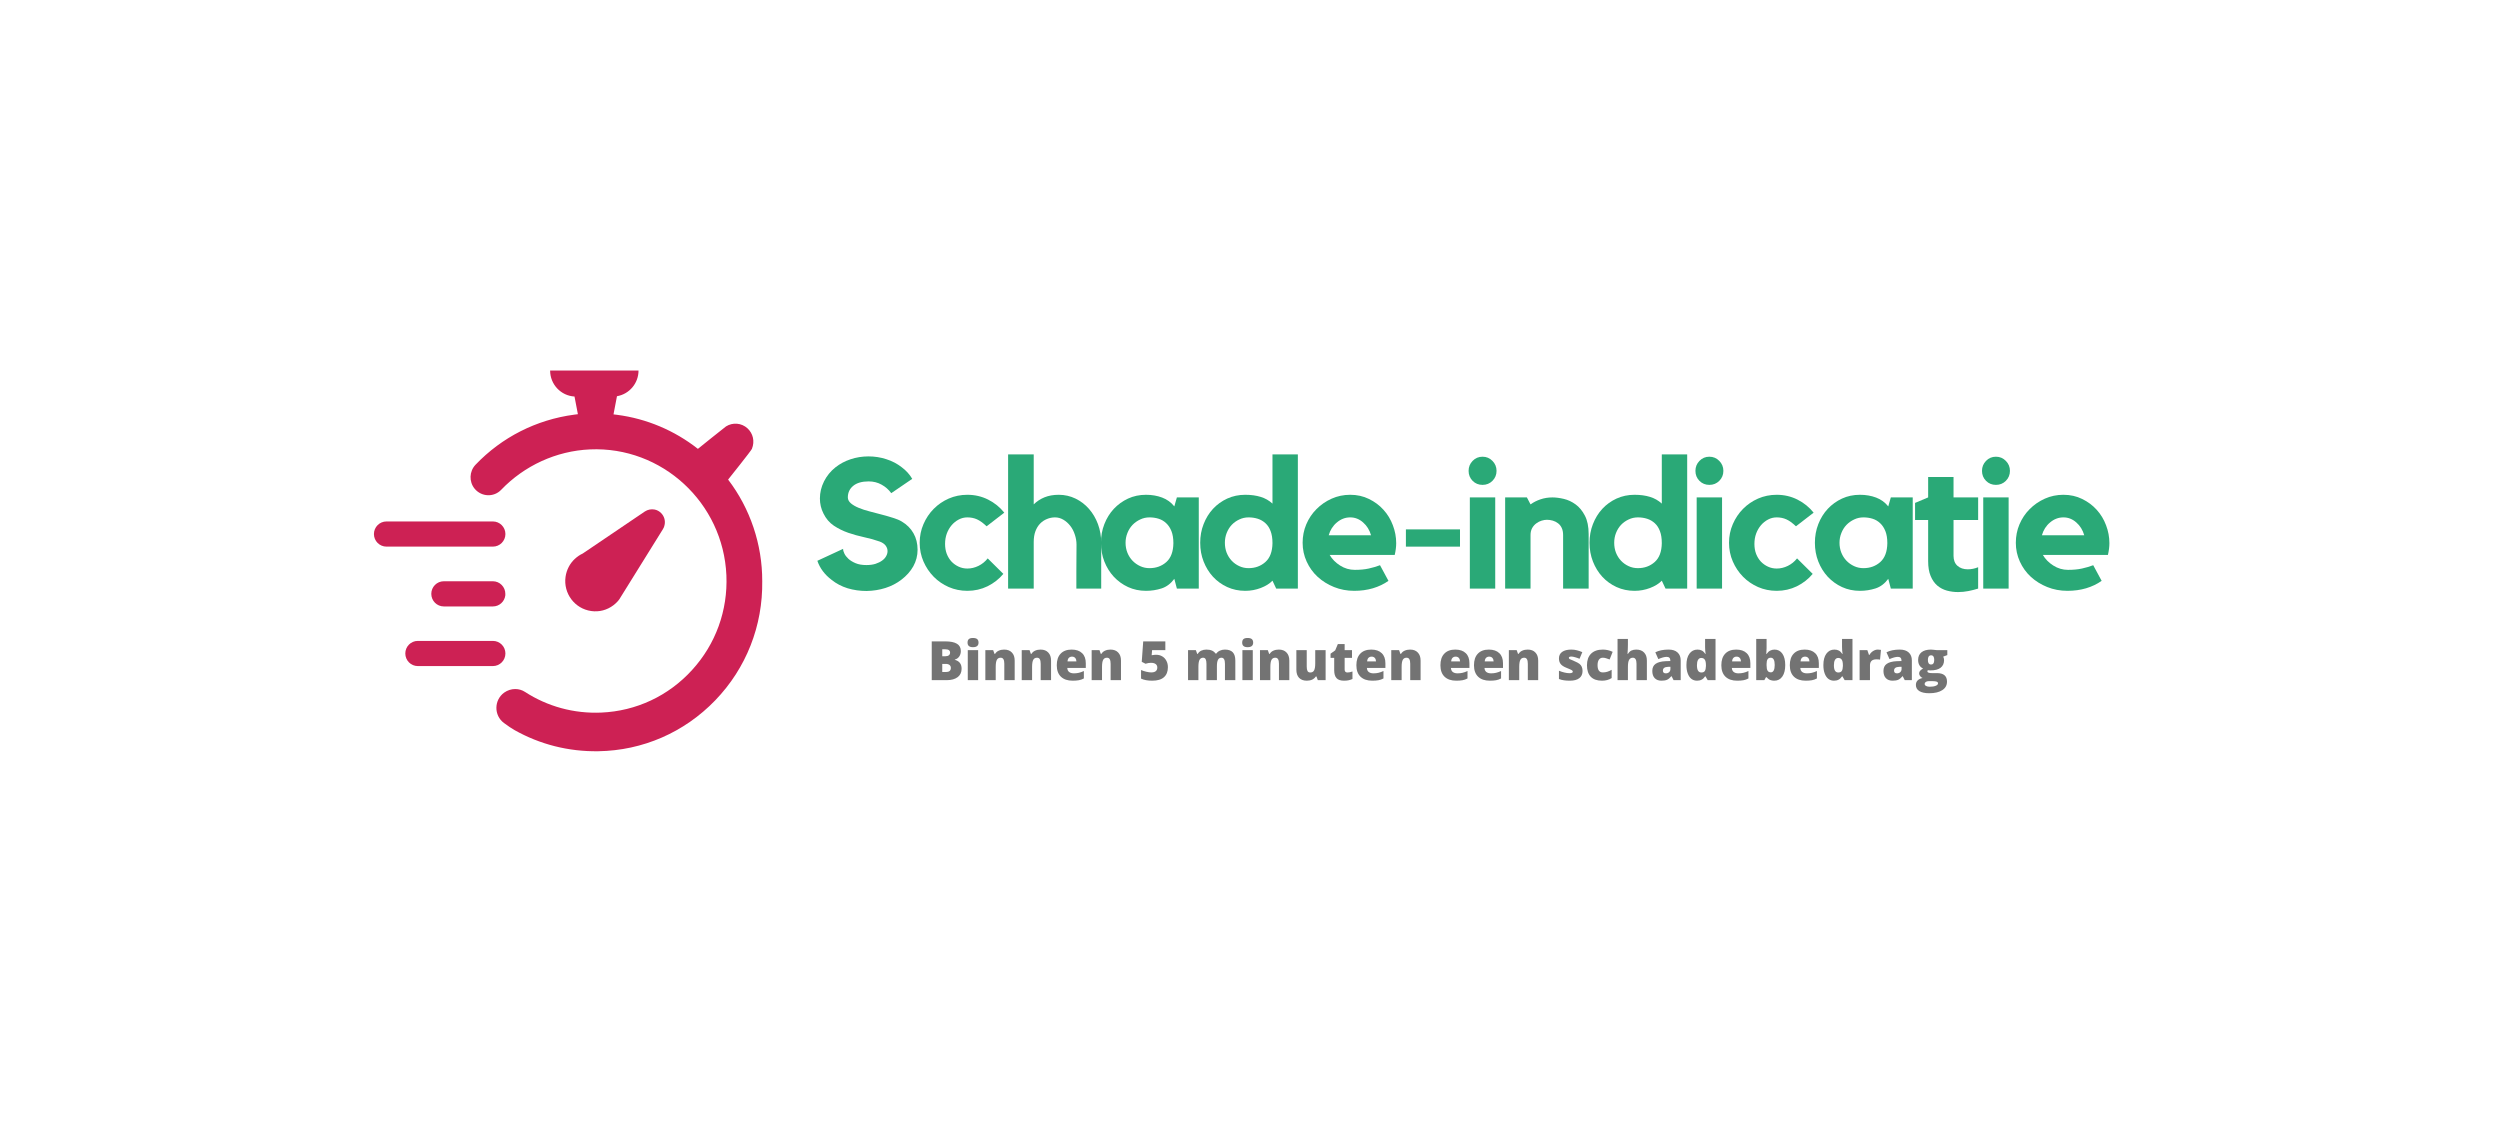 <svg xmlns="http://www.w3.org/2000/svg" xmlns:xlink="http://www.w3.org/1999/xlink" width="673" zoomAndPan="magnify" viewBox="0 0 504.75 227.25" height="303" preserveAspectRatio="xMidYMid meet" version="1.0"><defs><g/><clipPath id="020ed5eeea"><path d="M 75.496 105 L 103 105 L 103 111 L 75.496 111 Z M 75.496 105 " clip-rule="nonzero"/></clipPath><clipPath id="aa16a07117"><path d="M 95 74.789 L 154 74.789 L 154 151.824 L 95 151.824 Z M 95 74.789 " clip-rule="nonzero"/></clipPath></defs><g clip-path="url(#020ed5eeea)"><path fill="#cd2154" d="M 102.043 107.824 C 102.043 106.422 100.91 105.281 99.516 105.281 L 78.023 105.281 C 76.633 105.281 75.496 106.422 75.496 107.824 C 75.496 109.223 76.633 110.363 78.023 110.363 L 99.516 110.363 C 100.91 110.363 102.043 109.223 102.043 107.824 " fill-opacity="1" fill-rule="nonzero"/></g><path fill="#cd2154" d="M 102.043 131.938 C 102.043 130.535 100.91 129.398 99.516 129.398 L 84.355 129.398 C 82.965 129.398 81.832 130.535 81.832 131.938 C 81.832 133.34 82.965 134.48 84.355 134.48 L 99.516 134.48 C 100.91 134.48 102.043 133.34 102.043 131.938 " fill-opacity="1" fill-rule="nonzero"/><path fill="#cd2154" d="M 99.516 117.355 L 89.605 117.355 C 88.211 117.355 87.078 118.496 87.078 119.898 C 87.078 121.301 88.211 122.441 89.605 122.441 L 99.516 122.441 C 100.809 122.441 101.875 121.461 102.023 120.203 L 102.027 119.91 C 102.031 119.23 101.77 118.59 101.297 118.109 C 100.824 117.625 100.188 117.359 99.516 117.355 " fill-opacity="1" fill-rule="nonzero"/><g clip-path="url(#aa16a07117)"><path fill="#cd2154" d="M 147.004 96.828 C 147.004 96.828 151.672 91 151.812 90.625 C 152.43 89.074 152.023 87.508 150.93 86.492 C 149.711 85.363 147.922 85.246 146.582 86.094 C 146.316 86.262 140.906 90.625 140.906 90.625 C 136.184 86.906 130.547 84.531 124.602 83.754 L 123.867 83.66 L 124.566 79.996 C 127.035 79.574 128.918 77.414 128.918 74.809 L 111.07 74.809 C 111.07 77.613 113.246 79.898 115.992 80.059 L 116.676 83.625 L 115.945 83.719 C 108.27 84.738 101.309 88.285 96.012 93.828 C 94.738 95.168 94.66 97.262 95.84 98.684 C 97.215 100.328 99.707 100.441 101.188 98.891 C 105.863 94.016 112.305 91.035 119.121 90.734 C 133.656 90.094 146.027 101.508 146.66 116.16 C 146.961 123.254 144.504 130.051 139.727 135.277 C 134.961 140.516 128.449 143.566 121.395 143.871 C 115.879 144.109 110.535 142.641 105.988 139.691 C 105.391 139.301 104.707 139.117 104.02 139.117 C 103.242 139.117 102.461 139.363 101.797 139.836 C 99.723 141.336 99.688 144.445 101.75 145.973 C 102.555 146.566 103.297 147.082 103.891 147.41 C 108.996 150.285 114.773 151.77 120.797 151.676 C 129.773 151.531 138.16 147.879 144.418 141.387 C 150.668 134.898 154.027 126.344 153.895 117.312 C 153.91 109.93 151.469 102.668 147.004 96.828 " fill-opacity="1" fill-rule="nonzero"/></g><path fill="#cd2154" d="M 123.859 122.191 C 124.164 121.961 124.441 121.703 124.695 121.426 C 124.82 121.293 124.93 121.156 125.031 121.012 L 125.645 120.027 L 133.848 106.832 C 134.02 106.57 134.129 106.281 134.176 105.996 C 134.371 105.141 134.117 104.223 133.469 103.578 C 133.098 103.207 132.645 102.969 132.164 102.875 C 131.5 102.75 130.793 102.875 130.191 103.273 L 117.652 111.758 C 117.066 112.027 116.535 112.395 116.062 112.84 L 116.043 112.852 C 115.07 113.766 114.387 115.02 114.184 116.461 C 113.711 119.801 116.039 122.902 119.363 123.367 C 120.965 123.598 122.562 123.18 123.859 122.191 " fill-opacity="1" fill-rule="nonzero"/><g fill="#2aa977" fill-opacity="1"><g transform="translate(163.57, 118.835)"><g><path d="M 18.484 -13.547 C 19.523 -12.93 20.316 -12.141 20.859 -11.172 C 21.41 -10.211 21.688 -9.098 21.688 -7.828 C 21.688 -6.641 21.398 -5.531 20.828 -4.5 C 20.254 -3.477 19.445 -2.57 18.406 -1.781 C 17.469 -1.062 16.398 -0.508 15.203 -0.125 C 14.004 0.258 12.734 0.461 11.391 0.484 C 10.055 0.484 8.781 0.301 7.562 -0.062 C 6.352 -0.438 5.281 -1 4.344 -1.75 C 2.938 -2.812 1.973 -4.098 1.453 -5.609 L 6.641 -8.016 C 6.641 -7.766 6.727 -7.453 6.906 -7.078 C 7.082 -6.711 7.352 -6.359 7.719 -6.016 C 8.094 -5.672 8.578 -5.375 9.172 -5.125 C 9.766 -4.875 10.492 -4.75 11.359 -4.75 C 12.055 -4.75 12.672 -4.832 13.203 -5 C 13.734 -5.176 14.176 -5.395 14.531 -5.656 C 14.895 -5.914 15.164 -6.211 15.344 -6.547 C 15.531 -6.879 15.625 -7.223 15.625 -7.578 C 15.625 -7.973 15.492 -8.344 15.234 -8.688 C 14.973 -9.031 14.57 -9.301 14.031 -9.5 C 13.039 -9.852 11.992 -10.145 10.891 -10.375 C 9.797 -10.613 8.727 -10.91 7.688 -11.266 C 6.645 -11.629 5.676 -12.109 4.781 -12.703 C 3.895 -13.297 3.191 -14.125 2.672 -15.188 C 2.203 -16.125 1.969 -17.125 1.969 -18.188 C 1.969 -19.375 2.242 -20.523 2.797 -21.641 C 3.359 -22.754 4.125 -23.695 5.094 -24.469 C 6 -25.188 7.02 -25.734 8.156 -26.109 C 9.301 -26.492 10.504 -26.688 11.766 -26.688 C 13.023 -26.688 14.227 -26.5 15.375 -26.125 C 16.531 -25.758 17.566 -25.219 18.484 -24.5 C 19.379 -23.832 20.086 -23.051 20.609 -22.156 L 16.375 -19.266 C 15.852 -19.984 15.203 -20.555 14.422 -20.984 C 13.641 -21.422 12.77 -21.641 11.812 -21.641 C 10.469 -21.641 9.43 -21.344 8.703 -20.75 C 7.973 -20.156 7.609 -19.375 7.609 -18.406 C 7.609 -17.969 7.812 -17.57 8.219 -17.219 C 8.625 -16.875 9.156 -16.566 9.812 -16.297 C 10.469 -16.023 11.203 -15.785 12.016 -15.578 C 12.836 -15.367 13.648 -15.156 14.453 -14.938 C 15.266 -14.727 16.023 -14.508 16.734 -14.281 C 17.453 -14.062 18.035 -13.816 18.484 -13.547 Z M 18.484 -13.547 "/></g></g></g><g fill="#2aa977" fill-opacity="1"><g transform="translate(184.576, 118.835)"><g><path d="M 10.734 -14.375 C 10.109 -14.375 9.523 -14.227 8.984 -13.938 C 8.441 -13.656 7.961 -13.27 7.547 -12.781 C 7.141 -12.301 6.816 -11.738 6.578 -11.094 C 6.348 -10.457 6.234 -9.766 6.234 -9.016 C 6.234 -8.273 6.348 -7.602 6.578 -7 C 6.816 -6.395 7.141 -5.875 7.547 -5.438 C 7.961 -5.008 8.441 -4.672 8.984 -4.422 C 9.523 -4.172 10.109 -4.047 10.734 -4.047 C 11.492 -4.047 12.238 -4.223 12.969 -4.578 C 13.707 -4.941 14.332 -5.445 14.844 -6.094 L 18 -2.969 C 17.133 -1.926 16.07 -1.094 14.812 -0.469 C 13.551 0.145 12.191 0.453 10.734 0.453 C 9.391 0.453 8.133 0.195 6.969 -0.312 C 5.812 -0.82 4.801 -1.516 3.938 -2.391 C 3.07 -3.273 2.383 -4.301 1.875 -5.469 C 1.363 -6.645 1.109 -7.906 1.109 -9.25 C 1.109 -10.582 1.363 -11.836 1.875 -13.016 C 2.383 -14.191 3.07 -15.219 3.938 -16.094 C 4.801 -16.969 5.812 -17.66 6.969 -18.172 C 8.133 -18.68 9.391 -18.938 10.734 -18.938 C 12.242 -18.938 13.641 -18.613 14.922 -17.969 C 16.211 -17.32 17.301 -16.441 18.188 -15.328 L 14.625 -12.578 C 13.906 -13.254 13.254 -13.723 12.672 -13.984 C 12.098 -14.242 11.453 -14.375 10.734 -14.375 Z M 10.734 -14.375 "/></g></g></g><g fill="#2aa977" fill-opacity="1"><g transform="translate(201.833, 118.835)"><g><path d="M 11.922 -18.938 C 13.129 -18.938 14.258 -18.68 15.312 -18.172 C 16.363 -17.66 17.27 -16.969 18.031 -16.094 C 18.801 -15.219 19.406 -14.191 19.844 -13.016 C 20.281 -11.836 20.5 -10.582 20.5 -9.25 L 20.5 0 L 15.484 0 L 15.484 -3.375 C 15.484 -4.32 15.488 -5.297 15.5 -6.297 C 15.508 -7.297 15.516 -8.156 15.516 -8.875 C 15.516 -9.562 15.398 -10.238 15.172 -10.906 C 14.953 -11.582 14.645 -12.172 14.25 -12.672 C 13.852 -13.18 13.391 -13.594 12.859 -13.906 C 12.328 -14.219 11.766 -14.375 11.172 -14.375 C 10.609 -14.375 10.066 -14.266 9.547 -14.047 C 9.023 -13.836 8.566 -13.531 8.172 -13.125 C 7.773 -12.719 7.457 -12.203 7.219 -11.578 C 6.988 -10.961 6.875 -10.234 6.875 -9.391 L 6.875 0 L 1.703 0 L 1.703 -27.094 L 6.875 -27.094 L 6.875 -17 C 7.508 -17.625 8.242 -18.102 9.078 -18.438 C 9.91 -18.77 10.859 -18.938 11.922 -18.938 Z M 11.922 -18.938 "/></g></g></g><g fill="#2aa977" fill-opacity="1"><g transform="translate(221.095, 118.835)"><g><path d="M 20.938 -18.406 L 20.938 0 L 16.516 0 L 16 -1.969 C 15.281 -1 14.422 -0.352 13.422 -0.031 C 12.422 0.289 11.375 0.453 10.281 0.453 C 8.969 0.453 7.758 0.195 6.656 -0.312 C 5.562 -0.82 4.602 -1.516 3.781 -2.391 C 2.969 -3.273 2.332 -4.301 1.875 -5.469 C 1.414 -6.645 1.188 -7.906 1.188 -9.25 C 1.188 -10.582 1.414 -11.836 1.875 -13.016 C 2.332 -14.191 2.969 -15.219 3.781 -16.094 C 4.602 -16.969 5.562 -17.66 6.656 -18.172 C 7.758 -18.68 8.969 -18.938 10.281 -18.938 C 11.469 -18.938 12.555 -18.75 13.547 -18.375 C 14.535 -18 15.352 -17.406 16 -16.594 L 16.516 -18.406 Z M 15.812 -9.172 C 15.812 -10.141 15.68 -10.945 15.422 -11.594 C 15.16 -12.25 14.812 -12.781 14.375 -13.188 C 13.945 -13.602 13.441 -13.906 12.859 -14.094 C 12.273 -14.281 11.648 -14.375 10.984 -14.375 C 10.316 -14.375 9.691 -14.234 9.109 -13.953 C 8.523 -13.68 8.008 -13.316 7.562 -12.859 C 7.125 -12.398 6.781 -11.852 6.531 -11.219 C 6.281 -10.594 6.156 -9.938 6.156 -9.25 C 6.156 -8.531 6.281 -7.859 6.531 -7.234 C 6.781 -6.617 7.125 -6.082 7.562 -5.625 C 8.008 -5.164 8.523 -4.801 9.109 -4.531 C 9.691 -4.258 10.316 -4.125 10.984 -4.125 C 12.328 -4.125 13.461 -4.535 14.391 -5.359 C 15.316 -6.191 15.789 -7.461 15.812 -9.172 Z M 15.812 -9.172 "/></g></g></g><g fill="#2aa977" fill-opacity="1"><g transform="translate(241.804, 118.835)"><g><path d="M 20.234 -27.094 L 20.234 0 L 15.859 0 L 15.109 -1.594 C 14.535 -1 13.75 -0.508 12.75 -0.125 C 11.75 0.258 10.703 0.453 9.609 0.453 C 8.297 0.453 7.082 0.195 5.969 -0.312 C 4.863 -0.82 3.906 -1.516 3.094 -2.391 C 2.289 -3.273 1.66 -4.301 1.203 -5.469 C 0.742 -6.645 0.516 -7.906 0.516 -9.25 C 0.516 -10.582 0.742 -11.836 1.203 -13.016 C 1.66 -14.191 2.289 -15.219 3.094 -16.094 C 3.906 -16.969 4.863 -17.66 5.969 -18.172 C 7.082 -18.68 8.297 -18.938 9.609 -18.938 C 10.773 -18.938 11.812 -18.797 12.719 -18.516 C 13.625 -18.242 14.422 -17.789 15.109 -17.156 L 15.109 -27.094 Z M 15.109 -9.172 C 15.109 -10.141 14.984 -10.945 14.734 -11.594 C 14.492 -12.25 14.148 -12.781 13.703 -13.188 C 13.254 -13.602 12.738 -13.906 12.156 -14.094 C 11.57 -14.281 10.945 -14.375 10.281 -14.375 C 9.613 -14.375 8.988 -14.234 8.406 -13.953 C 7.82 -13.68 7.312 -13.316 6.875 -12.859 C 6.445 -12.398 6.109 -11.852 5.859 -11.219 C 5.617 -10.594 5.5 -9.938 5.5 -9.25 C 5.5 -8.531 5.617 -7.859 5.859 -7.234 C 6.109 -6.617 6.445 -6.082 6.875 -5.625 C 7.312 -5.164 7.82 -4.801 8.406 -4.531 C 8.988 -4.258 9.613 -4.125 10.281 -4.125 C 11.613 -4.125 12.742 -4.535 13.672 -5.359 C 14.609 -6.191 15.086 -7.461 15.109 -9.172 Z M 15.109 -9.172 "/></g></g></g><g fill="#2aa977" fill-opacity="1"><g transform="translate(261.845, 118.835)"><g><path d="M 10.766 -18.938 C 12.148 -18.938 13.41 -18.656 14.547 -18.094 C 15.691 -17.539 16.672 -16.812 17.484 -15.906 C 18.305 -15 18.938 -13.957 19.375 -12.781 C 19.82 -11.613 20.047 -10.41 20.047 -9.172 C 20.047 -8.43 19.945 -7.641 19.75 -6.797 L 6.609 -6.797 C 7.098 -5.953 7.801 -5.238 8.719 -4.656 C 9.633 -4.07 10.625 -3.781 11.688 -3.781 C 12.758 -3.781 13.695 -3.867 14.5 -4.047 C 15.301 -4.223 16.062 -4.445 16.781 -4.719 L 18.484 -1.562 C 17.566 -0.914 16.52 -0.414 15.344 -0.062 C 14.176 0.281 12.922 0.453 11.578 0.453 C 10.117 0.453 8.758 0.195 7.5 -0.312 C 6.238 -0.82 5.133 -1.508 4.188 -2.375 C 3.25 -3.238 2.508 -4.266 1.969 -5.453 C 1.426 -6.641 1.156 -7.906 1.156 -9.25 C 1.156 -10.562 1.398 -11.801 1.891 -12.969 C 2.391 -14.145 3.078 -15.172 3.953 -16.047 C 4.828 -16.93 5.848 -17.633 7.016 -18.156 C 8.18 -18.676 9.43 -18.938 10.766 -18.938 Z M 14.969 -10.766 C 14.664 -11.828 14.129 -12.691 13.359 -13.359 C 12.598 -14.035 11.734 -14.375 10.766 -14.375 C 9.773 -14.375 8.879 -14.035 8.078 -13.359 C 7.273 -12.691 6.723 -11.828 6.422 -10.766 Z M 14.969 -10.766 "/></g></g></g><g fill="#2aa977" fill-opacity="1"><g transform="translate(282.071, 118.835)"><g><path d="M 12.703 -8.469 L 1.781 -8.469 L 1.781 -11.953 L 12.703 -11.953 Z M 12.703 -8.469 "/></g></g></g><g fill="#2aa977" fill-opacity="1"><g transform="translate(294.652, 118.835)"><g><path d="M 7.234 0 L 2.109 0 L 2.109 -18.406 L 7.234 -18.406 Z M 4.672 -20.938 C 3.879 -20.938 3.211 -21.207 2.672 -21.75 C 2.129 -22.301 1.859 -22.973 1.859 -23.766 C 1.859 -24.555 2.129 -25.227 2.672 -25.781 C 3.211 -26.344 3.879 -26.625 4.672 -26.625 C 5.461 -26.625 6.129 -26.344 6.672 -25.781 C 7.223 -25.227 7.5 -24.555 7.5 -23.766 C 7.5 -22.973 7.223 -22.301 6.672 -21.75 C 6.129 -21.207 5.461 -20.938 4.672 -20.938 Z M 4.672 -20.938 "/></g></g></g><g fill="#2aa977" fill-opacity="1"><g transform="translate(302.186, 118.835)"><g><path d="M 11.25 -18.406 C 11.938 -18.406 12.703 -18.305 13.547 -18.109 C 14.391 -17.91 15.18 -17.539 15.922 -17 C 16.672 -16.457 17.297 -15.703 17.797 -14.734 C 18.305 -13.773 18.562 -12.523 18.562 -10.984 L 18.562 0 L 13.406 0 L 13.406 -10.797 C 13.406 -11.367 13.312 -11.852 13.125 -12.25 C 12.938 -12.645 12.688 -12.957 12.375 -13.188 C 12.07 -13.426 11.723 -13.602 11.328 -13.719 C 10.93 -13.832 10.535 -13.891 10.141 -13.891 C 9.816 -13.891 9.461 -13.832 9.078 -13.719 C 8.691 -13.602 8.332 -13.422 8 -13.172 C 7.664 -12.93 7.383 -12.613 7.156 -12.219 C 6.938 -11.82 6.828 -11.348 6.828 -10.797 L 6.828 0 L 1.703 0 L 1.703 -18.406 L 6.094 -18.406 L 6.828 -17 C 7.422 -17.426 8.086 -17.766 8.828 -18.016 C 9.578 -18.273 10.383 -18.406 11.25 -18.406 Z M 11.25 -18.406 "/></g></g></g><g fill="#2aa977" fill-opacity="1"><g transform="translate(320.408, 118.835)"><g><path d="M 20.234 -27.094 L 20.234 0 L 15.859 0 L 15.109 -1.594 C 14.535 -1 13.75 -0.508 12.75 -0.125 C 11.75 0.258 10.703 0.453 9.609 0.453 C 8.297 0.453 7.082 0.195 5.969 -0.312 C 4.863 -0.82 3.906 -1.516 3.094 -2.391 C 2.289 -3.273 1.66 -4.301 1.203 -5.469 C 0.742 -6.645 0.516 -7.906 0.516 -9.25 C 0.516 -10.582 0.742 -11.836 1.203 -13.016 C 1.66 -14.191 2.289 -15.219 3.094 -16.094 C 3.906 -16.969 4.863 -17.66 5.969 -18.172 C 7.082 -18.68 8.297 -18.938 9.609 -18.938 C 10.773 -18.938 11.812 -18.797 12.719 -18.516 C 13.625 -18.242 14.422 -17.789 15.109 -17.156 L 15.109 -27.094 Z M 15.109 -9.172 C 15.109 -10.141 14.984 -10.945 14.734 -11.594 C 14.492 -12.25 14.148 -12.781 13.703 -13.188 C 13.254 -13.602 12.738 -13.906 12.156 -14.094 C 11.57 -14.281 10.945 -14.375 10.281 -14.375 C 9.613 -14.375 8.988 -14.234 8.406 -13.953 C 7.82 -13.68 7.312 -13.316 6.875 -12.859 C 6.445 -12.398 6.109 -11.852 5.859 -11.219 C 5.617 -10.594 5.5 -9.938 5.5 -9.25 C 5.5 -8.531 5.617 -7.859 5.859 -7.234 C 6.109 -6.617 6.445 -6.082 6.875 -5.625 C 7.312 -5.164 7.82 -4.801 8.406 -4.531 C 8.988 -4.258 9.613 -4.125 10.281 -4.125 C 11.613 -4.125 12.742 -4.535 13.672 -5.359 C 14.609 -6.191 15.086 -7.461 15.109 -9.172 Z M 15.109 -9.172 "/></g></g></g><g fill="#2aa977" fill-opacity="1"><g transform="translate(340.449, 118.835)"><g><path d="M 7.234 0 L 2.109 0 L 2.109 -18.406 L 7.234 -18.406 Z M 4.672 -20.938 C 3.879 -20.938 3.211 -21.207 2.672 -21.75 C 2.129 -22.301 1.859 -22.973 1.859 -23.766 C 1.859 -24.555 2.129 -25.227 2.672 -25.781 C 3.211 -26.344 3.879 -26.625 4.672 -26.625 C 5.461 -26.625 6.129 -26.344 6.672 -25.781 C 7.223 -25.227 7.5 -24.555 7.5 -23.766 C 7.5 -22.973 7.223 -22.301 6.672 -21.75 C 6.129 -21.207 5.461 -20.938 4.672 -20.938 Z M 4.672 -20.938 "/></g></g></g><g fill="#2aa977" fill-opacity="1"><g transform="translate(347.982, 118.835)"><g><path d="M 10.734 -14.375 C 10.109 -14.375 9.523 -14.227 8.984 -13.938 C 8.441 -13.656 7.961 -13.27 7.547 -12.781 C 7.141 -12.301 6.816 -11.738 6.578 -11.094 C 6.348 -10.457 6.234 -9.766 6.234 -9.016 C 6.234 -8.273 6.348 -7.602 6.578 -7 C 6.816 -6.395 7.141 -5.875 7.547 -5.438 C 7.961 -5.008 8.441 -4.672 8.984 -4.422 C 9.523 -4.172 10.109 -4.047 10.734 -4.047 C 11.492 -4.047 12.238 -4.223 12.969 -4.578 C 13.707 -4.941 14.332 -5.445 14.844 -6.094 L 18 -2.969 C 17.133 -1.926 16.07 -1.094 14.812 -0.469 C 13.551 0.145 12.191 0.453 10.734 0.453 C 9.391 0.453 8.133 0.195 6.969 -0.312 C 5.812 -0.82 4.801 -1.516 3.938 -2.391 C 3.07 -3.273 2.383 -4.301 1.875 -5.469 C 1.363 -6.645 1.109 -7.906 1.109 -9.25 C 1.109 -10.582 1.363 -11.836 1.875 -13.016 C 2.383 -14.191 3.07 -15.219 3.938 -16.094 C 4.801 -16.969 5.812 -17.66 6.969 -18.172 C 8.133 -18.68 9.391 -18.938 10.734 -18.938 C 12.242 -18.938 13.641 -18.613 14.922 -17.969 C 16.211 -17.32 17.301 -16.441 18.188 -15.328 L 14.625 -12.578 C 13.906 -13.254 13.254 -13.723 12.672 -13.984 C 12.098 -14.242 11.453 -14.375 10.734 -14.375 Z M 10.734 -14.375 "/></g></g></g><g fill="#2aa977" fill-opacity="1"><g transform="translate(365.24, 118.835)"><g><path d="M 20.938 -18.406 L 20.938 0 L 16.516 0 L 16 -1.969 C 15.281 -1 14.422 -0.352 13.422 -0.031 C 12.422 0.289 11.375 0.453 10.281 0.453 C 8.969 0.453 7.758 0.195 6.656 -0.312 C 5.562 -0.82 4.602 -1.516 3.781 -2.391 C 2.969 -3.273 2.332 -4.301 1.875 -5.469 C 1.414 -6.645 1.188 -7.906 1.188 -9.25 C 1.188 -10.582 1.414 -11.836 1.875 -13.016 C 2.332 -14.191 2.969 -15.219 3.781 -16.094 C 4.602 -16.969 5.562 -17.66 6.656 -18.172 C 7.758 -18.68 8.969 -18.938 10.281 -18.938 C 11.469 -18.938 12.555 -18.75 13.547 -18.375 C 14.535 -18 15.352 -17.406 16 -16.594 L 16.516 -18.406 Z M 15.812 -9.172 C 15.812 -10.141 15.68 -10.945 15.422 -11.594 C 15.16 -12.25 14.812 -12.781 14.375 -13.188 C 13.945 -13.602 13.441 -13.906 12.859 -14.094 C 12.273 -14.281 11.648 -14.375 10.984 -14.375 C 10.316 -14.375 9.691 -14.234 9.109 -13.953 C 8.523 -13.68 8.008 -13.316 7.562 -12.859 C 7.125 -12.398 6.781 -11.852 6.531 -11.219 C 6.281 -10.594 6.156 -9.938 6.156 -9.25 C 6.156 -8.531 6.281 -7.859 6.531 -7.234 C 6.781 -6.617 7.125 -6.082 7.562 -5.625 C 8.008 -5.164 8.523 -4.801 9.109 -4.531 C 9.691 -4.258 10.316 -4.125 10.984 -4.125 C 12.328 -4.125 13.461 -4.535 14.391 -5.359 C 15.316 -6.191 15.789 -7.461 15.812 -9.172 Z M 15.812 -9.172 "/></g></g></g><g fill="#2aa977" fill-opacity="1"><g transform="translate(385.949, 118.835)"><g><path d="M 8.469 -6.609 C 8.469 -5.742 8.734 -5.07 9.266 -4.594 C 9.797 -4.125 10.492 -3.891 11.359 -3.891 C 12.055 -3.891 12.75 -4.031 13.438 -4.312 L 13.438 0 C 12.82 0.195 12.164 0.363 11.469 0.5 C 10.781 0.633 10.086 0.703 9.391 0.703 C 8.598 0.703 7.844 0.602 7.125 0.406 C 6.406 0.207 5.758 -0.129 5.188 -0.609 C 4.625 -1.098 4.176 -1.742 3.844 -2.547 C 3.508 -3.348 3.344 -4.344 3.344 -5.531 L 3.344 -13.844 L 0.703 -13.844 L 0.703 -17.297 L 3.344 -18.406 L 3.344 -22.531 L 8.469 -22.531 L 8.469 -18.406 L 13.438 -18.406 L 13.438 -13.844 L 8.469 -13.844 Z M 8.469 -6.609 "/></g></g></g><g fill="#2aa977" fill-opacity="1"><g transform="translate(398.307, 118.835)"><g><path d="M 7.234 0 L 2.109 0 L 2.109 -18.406 L 7.234 -18.406 Z M 4.672 -20.938 C 3.879 -20.938 3.211 -21.207 2.672 -21.75 C 2.129 -22.301 1.859 -22.973 1.859 -23.766 C 1.859 -24.555 2.129 -25.227 2.672 -25.781 C 3.211 -26.344 3.879 -26.625 4.672 -26.625 C 5.461 -26.625 6.129 -26.344 6.672 -25.781 C 7.223 -25.227 7.5 -24.555 7.5 -23.766 C 7.5 -22.973 7.223 -22.301 6.672 -21.75 C 6.129 -21.207 5.461 -20.938 4.672 -20.938 Z M 4.672 -20.938 "/></g></g></g><g fill="#2aa977" fill-opacity="1"><g transform="translate(405.84, 118.835)"><g><path d="M 10.766 -18.938 C 12.148 -18.938 13.41 -18.656 14.547 -18.094 C 15.691 -17.539 16.672 -16.812 17.484 -15.906 C 18.305 -15 18.938 -13.957 19.375 -12.781 C 19.82 -11.613 20.047 -10.41 20.047 -9.172 C 20.047 -8.43 19.945 -7.641 19.75 -6.797 L 6.609 -6.797 C 7.098 -5.953 7.801 -5.238 8.719 -4.656 C 9.633 -4.07 10.625 -3.781 11.688 -3.781 C 12.758 -3.781 13.695 -3.867 14.5 -4.047 C 15.301 -4.223 16.062 -4.445 16.781 -4.719 L 18.484 -1.562 C 17.566 -0.914 16.52 -0.414 15.344 -0.062 C 14.176 0.281 12.922 0.453 11.578 0.453 C 10.117 0.453 8.758 0.195 7.5 -0.312 C 6.238 -0.82 5.133 -1.508 4.188 -2.375 C 3.25 -3.238 2.508 -4.266 1.969 -5.453 C 1.426 -6.641 1.156 -7.906 1.156 -9.25 C 1.156 -10.562 1.398 -11.801 1.891 -12.969 C 2.391 -14.145 3.078 -15.172 3.953 -16.047 C 4.828 -16.93 5.848 -17.633 7.016 -18.156 C 8.18 -18.676 9.43 -18.938 10.766 -18.938 Z M 14.969 -10.766 C 14.664 -11.828 14.129 -12.691 13.359 -13.359 C 12.598 -14.035 11.734 -14.375 10.766 -14.375 C 9.773 -14.375 8.879 -14.035 8.078 -13.359 C 7.273 -12.691 6.723 -11.828 6.422 -10.766 Z M 14.969 -10.766 "/></g></g></g><g fill="#737373" fill-opacity="1"><g transform="translate(187.273, 137.323)"><g><path d="M 0.844 -7.828 L 3.578 -7.828 C 4.641 -7.828 5.426 -7.664 5.938 -7.344 C 6.457 -7.031 6.719 -6.539 6.719 -5.875 C 6.719 -5.438 6.602 -5.062 6.375 -4.75 C 6.156 -4.445 5.863 -4.25 5.5 -4.156 L 5.5 -4.109 C 5.977 -3.973 6.328 -3.754 6.547 -3.453 C 6.766 -3.16 6.875 -2.773 6.875 -2.297 C 6.875 -1.578 6.609 -1.016 6.078 -0.609 C 5.547 -0.203 4.816 0 3.891 0 L 0.844 0 Z M 2.969 -4.828 L 3.594 -4.828 C 3.895 -4.828 4.129 -4.891 4.297 -5.016 C 4.461 -5.141 4.547 -5.32 4.547 -5.562 C 4.547 -6.008 4.219 -6.234 3.562 -6.234 L 2.969 -6.234 Z M 2.969 -3.281 L 2.969 -1.641 L 3.703 -1.641 C 4.367 -1.641 4.703 -1.914 4.703 -2.469 C 4.703 -2.727 4.613 -2.926 4.438 -3.062 C 4.258 -3.207 4 -3.281 3.656 -3.281 Z M 2.969 -3.281 "/></g></g></g><g fill="#737373" fill-opacity="1"><g transform="translate(194.659, 137.323)"><g><path d="M 2.828 0 L 0.734 0 L 0.734 -6.062 L 2.828 -6.062 Z M 0.688 -7.578 C 0.688 -7.891 0.77 -8.125 0.938 -8.281 C 1.113 -8.438 1.395 -8.516 1.781 -8.516 C 2.176 -8.516 2.461 -8.438 2.641 -8.281 C 2.816 -8.125 2.906 -7.891 2.906 -7.578 C 2.906 -6.961 2.531 -6.656 1.781 -6.656 C 1.051 -6.656 0.688 -6.961 0.688 -7.578 Z M 0.688 -7.578 "/></g></g></g><g fill="#737373" fill-opacity="1"><g transform="translate(198.223, 137.323)"><g><path d="M 4.547 0 L 4.547 -3.312 C 4.547 -3.719 4.488 -4.02 4.375 -4.219 C 4.258 -4.426 4.07 -4.531 3.812 -4.531 C 3.457 -4.531 3.203 -4.391 3.047 -4.109 C 2.891 -3.828 2.812 -3.344 2.812 -2.656 L 2.812 0 L 0.719 0 L 0.719 -6.062 L 2.297 -6.062 L 2.562 -5.312 L 2.688 -5.312 C 2.863 -5.602 3.109 -5.816 3.422 -5.953 C 3.742 -6.098 4.109 -6.172 4.516 -6.172 C 5.191 -6.172 5.711 -5.973 6.078 -5.578 C 6.453 -5.191 6.641 -4.648 6.641 -3.953 L 6.641 0 Z M 4.547 0 "/></g></g></g><g fill="#737373" fill-opacity="1"><g transform="translate(205.567, 137.323)"><g><path d="M 4.547 0 L 4.547 -3.312 C 4.547 -3.719 4.488 -4.02 4.375 -4.219 C 4.258 -4.426 4.07 -4.531 3.812 -4.531 C 3.457 -4.531 3.203 -4.391 3.047 -4.109 C 2.891 -3.828 2.812 -3.344 2.812 -2.656 L 2.812 0 L 0.719 0 L 0.719 -6.062 L 2.297 -6.062 L 2.562 -5.312 L 2.688 -5.312 C 2.863 -5.602 3.109 -5.816 3.422 -5.953 C 3.742 -6.098 4.109 -6.172 4.516 -6.172 C 5.191 -6.172 5.711 -5.973 6.078 -5.578 C 6.453 -5.191 6.641 -4.648 6.641 -3.953 L 6.641 0 Z M 4.547 0 "/></g></g></g><g fill="#737373" fill-opacity="1"><g transform="translate(212.91, 137.323)"><g><path d="M 3.656 0.109 C 2.645 0.109 1.859 -0.156 1.297 -0.688 C 0.734 -1.227 0.453 -2 0.453 -3 C 0.453 -4.02 0.711 -4.801 1.234 -5.344 C 1.754 -5.895 2.492 -6.172 3.453 -6.172 C 4.367 -6.172 5.07 -5.93 5.562 -5.453 C 6.062 -4.984 6.312 -4.301 6.312 -3.406 L 6.312 -2.469 L 2.578 -2.469 C 2.586 -2.125 2.707 -1.852 2.938 -1.656 C 3.176 -1.469 3.5 -1.375 3.906 -1.375 C 4.27 -1.375 4.602 -1.41 4.906 -1.484 C 5.219 -1.555 5.555 -1.676 5.922 -1.844 L 5.922 -0.344 C 5.598 -0.164 5.258 -0.047 4.906 0.016 C 4.551 0.078 4.133 0.109 3.656 0.109 Z M 3.531 -4.75 C 3.281 -4.75 3.07 -4.672 2.906 -4.516 C 2.738 -4.359 2.645 -4.113 2.625 -3.781 L 4.422 -3.781 C 4.41 -4.07 4.328 -4.305 4.172 -4.484 C 4.016 -4.66 3.801 -4.75 3.531 -4.75 Z M 3.531 -4.75 "/></g></g></g><g fill="#737373" fill-opacity="1"><g transform="translate(219.686, 137.323)"><g><path d="M 4.547 0 L 4.547 -3.312 C 4.547 -3.719 4.488 -4.02 4.375 -4.219 C 4.258 -4.426 4.07 -4.531 3.812 -4.531 C 3.457 -4.531 3.203 -4.391 3.047 -4.109 C 2.891 -3.828 2.812 -3.344 2.812 -2.656 L 2.812 0 L 0.719 0 L 0.719 -6.062 L 2.297 -6.062 L 2.562 -5.312 L 2.688 -5.312 C 2.863 -5.602 3.109 -5.816 3.422 -5.953 C 3.742 -6.098 4.109 -6.172 4.516 -6.172 C 5.191 -6.172 5.711 -5.973 6.078 -5.578 C 6.453 -5.191 6.641 -4.648 6.641 -3.953 L 6.641 0 Z M 4.547 0 "/></g></g></g><g fill="#737373" fill-opacity="1"><g transform="translate(227.029, 137.323)"><g/></g></g><g fill="#737373" fill-opacity="1"><g transform="translate(229.877, 137.323)"><g><path d="M 3.562 -5.125 C 4.008 -5.125 4.41 -5.02 4.766 -4.812 C 5.129 -4.602 5.41 -4.305 5.609 -3.922 C 5.816 -3.547 5.922 -3.109 5.922 -2.609 C 5.922 -1.734 5.656 -1.062 5.125 -0.594 C 4.602 -0.125 3.812 0.109 2.75 0.109 C 1.832 0.109 1.082 -0.031 0.5 -0.312 L 0.5 -2.047 C 0.812 -1.91 1.16 -1.797 1.547 -1.703 C 1.941 -1.609 2.281 -1.562 2.562 -1.562 C 2.957 -1.562 3.258 -1.645 3.469 -1.812 C 3.676 -1.977 3.781 -2.223 3.781 -2.547 C 3.781 -2.848 3.672 -3.082 3.453 -3.25 C 3.242 -3.414 2.922 -3.5 2.484 -3.5 C 2.16 -3.5 1.801 -3.438 1.406 -3.312 L 0.641 -3.703 L 0.938 -7.828 L 5.406 -7.828 L 5.406 -6.062 L 2.734 -6.062 L 2.641 -5.031 C 2.91 -5.082 3.102 -5.109 3.219 -5.109 C 3.344 -5.117 3.457 -5.125 3.562 -5.125 Z M 3.562 -5.125 "/></g></g></g><g fill="#737373" fill-opacity="1"><g transform="translate(236.299, 137.323)"><g/></g></g><g fill="#737373" fill-opacity="1"><g transform="translate(239.147, 137.323)"><g><path d="M 8.172 0 L 8.172 -3.297 C 8.172 -3.711 8.113 -4.02 8 -4.219 C 7.883 -4.426 7.707 -4.531 7.469 -4.531 C 7.145 -4.531 6.91 -4.391 6.766 -4.109 C 6.617 -3.836 6.547 -3.41 6.547 -2.828 L 6.547 0 L 4.438 0 L 4.438 -3.297 C 4.438 -3.711 4.383 -4.02 4.281 -4.219 C 4.176 -4.426 4.004 -4.531 3.766 -4.531 C 3.43 -4.531 3.188 -4.383 3.031 -4.094 C 2.883 -3.801 2.812 -3.32 2.812 -2.656 L 2.812 0 L 0.719 0 L 0.719 -6.062 L 2.297 -6.062 L 2.562 -5.312 L 2.688 -5.312 C 2.844 -5.594 3.07 -5.805 3.375 -5.953 C 3.688 -6.098 4.035 -6.172 4.422 -6.172 C 5.297 -6.172 5.91 -5.906 6.266 -5.375 L 6.438 -5.375 C 6.602 -5.625 6.836 -5.816 7.141 -5.953 C 7.453 -6.098 7.789 -6.172 8.156 -6.172 C 8.875 -6.172 9.406 -5.988 9.75 -5.625 C 10.094 -5.258 10.266 -4.703 10.266 -3.953 L 10.266 0 Z M 8.172 0 "/></g></g></g><g fill="#737373" fill-opacity="1"><g transform="translate(250.108, 137.323)"><g><path d="M 2.828 0 L 0.734 0 L 0.734 -6.062 L 2.828 -6.062 Z M 0.688 -7.578 C 0.688 -7.891 0.77 -8.125 0.938 -8.281 C 1.113 -8.438 1.395 -8.516 1.781 -8.516 C 2.176 -8.516 2.461 -8.438 2.641 -8.281 C 2.816 -8.125 2.906 -7.891 2.906 -7.578 C 2.906 -6.961 2.531 -6.656 1.781 -6.656 C 1.051 -6.656 0.688 -6.961 0.688 -7.578 Z M 0.688 -7.578 "/></g></g></g><g fill="#737373" fill-opacity="1"><g transform="translate(253.673, 137.323)"><g><path d="M 4.547 0 L 4.547 -3.312 C 4.547 -3.719 4.488 -4.02 4.375 -4.219 C 4.258 -4.426 4.07 -4.531 3.812 -4.531 C 3.457 -4.531 3.203 -4.391 3.047 -4.109 C 2.891 -3.828 2.812 -3.344 2.812 -2.656 L 2.812 0 L 0.719 0 L 0.719 -6.062 L 2.297 -6.062 L 2.562 -5.312 L 2.688 -5.312 C 2.863 -5.602 3.109 -5.816 3.422 -5.953 C 3.742 -6.098 4.109 -6.172 4.516 -6.172 C 5.191 -6.172 5.711 -5.973 6.078 -5.578 C 6.453 -5.191 6.641 -4.648 6.641 -3.953 L 6.641 0 Z M 4.547 0 "/></g></g></g><g fill="#737373" fill-opacity="1"><g transform="translate(261.016, 137.323)"><g><path d="M 5.047 0 L 4.781 -0.75 L 4.656 -0.75 C 4.477 -0.477 4.234 -0.266 3.922 -0.109 C 3.609 0.035 3.242 0.109 2.828 0.109 C 2.16 0.109 1.641 -0.082 1.266 -0.469 C 0.898 -0.863 0.719 -1.41 0.719 -2.109 L 0.719 -6.062 L 2.812 -6.062 L 2.812 -2.75 C 2.812 -2.352 2.863 -2.051 2.969 -1.844 C 3.082 -1.645 3.27 -1.547 3.531 -1.547 C 3.895 -1.547 4.148 -1.688 4.297 -1.969 C 4.453 -2.258 4.531 -2.738 4.531 -3.406 L 4.531 -6.062 L 6.625 -6.062 L 6.625 0 Z M 5.047 0 "/></g></g></g><g fill="#737373" fill-opacity="1"><g transform="translate(268.359, 137.323)"><g><path d="M 3.703 -1.547 C 3.984 -1.547 4.316 -1.613 4.703 -1.75 L 4.703 -0.234 C 4.422 -0.109 4.148 -0.02 3.891 0.031 C 3.641 0.082 3.344 0.109 3 0.109 C 2.301 0.109 1.797 -0.062 1.484 -0.406 C 1.172 -0.75 1.016 -1.281 1.016 -2 L 1.016 -4.5 L 0.281 -4.5 L 0.281 -5.344 L 1.219 -6.016 L 1.75 -7.281 L 3.125 -7.281 L 3.125 -6.062 L 4.609 -6.062 L 4.609 -4.5 L 3.125 -4.5 L 3.125 -2.141 C 3.125 -1.742 3.316 -1.547 3.703 -1.547 Z M 3.703 -1.547 "/></g></g></g><g fill="#737373" fill-opacity="1"><g transform="translate(273.401, 137.323)"><g><path d="M 3.656 0.109 C 2.645 0.109 1.859 -0.156 1.297 -0.688 C 0.734 -1.227 0.453 -2 0.453 -3 C 0.453 -4.02 0.711 -4.801 1.234 -5.344 C 1.754 -5.895 2.492 -6.172 3.453 -6.172 C 4.367 -6.172 5.07 -5.93 5.562 -5.453 C 6.062 -4.984 6.312 -4.301 6.312 -3.406 L 6.312 -2.469 L 2.578 -2.469 C 2.586 -2.125 2.707 -1.852 2.938 -1.656 C 3.176 -1.469 3.5 -1.375 3.906 -1.375 C 4.27 -1.375 4.602 -1.41 4.906 -1.484 C 5.219 -1.555 5.555 -1.676 5.922 -1.844 L 5.922 -0.344 C 5.598 -0.164 5.258 -0.047 4.906 0.016 C 4.551 0.078 4.133 0.109 3.656 0.109 Z M 3.531 -4.75 C 3.281 -4.75 3.07 -4.672 2.906 -4.516 C 2.738 -4.359 2.645 -4.113 2.625 -3.781 L 4.422 -3.781 C 4.41 -4.07 4.328 -4.305 4.172 -4.484 C 4.016 -4.66 3.801 -4.75 3.531 -4.75 Z M 3.531 -4.75 "/></g></g></g><g fill="#737373" fill-opacity="1"><g transform="translate(280.177, 137.323)"><g><path d="M 4.547 0 L 4.547 -3.312 C 4.547 -3.719 4.488 -4.02 4.375 -4.219 C 4.258 -4.426 4.07 -4.531 3.812 -4.531 C 3.457 -4.531 3.203 -4.391 3.047 -4.109 C 2.891 -3.828 2.812 -3.344 2.812 -2.656 L 2.812 0 L 0.719 0 L 0.719 -6.062 L 2.297 -6.062 L 2.562 -5.312 L 2.688 -5.312 C 2.863 -5.602 3.109 -5.816 3.422 -5.953 C 3.742 -6.098 4.109 -6.172 4.516 -6.172 C 5.191 -6.172 5.711 -5.973 6.078 -5.578 C 6.453 -5.191 6.641 -4.648 6.641 -3.953 L 6.641 0 Z M 4.547 0 "/></g></g></g><g fill="#737373" fill-opacity="1"><g transform="translate(287.521, 137.323)"><g/></g></g><g fill="#737373" fill-opacity="1"><g transform="translate(290.368, 137.323)"><g><path d="M 3.656 0.109 C 2.645 0.109 1.859 -0.156 1.297 -0.688 C 0.734 -1.227 0.453 -2 0.453 -3 C 0.453 -4.02 0.711 -4.801 1.234 -5.344 C 1.754 -5.895 2.492 -6.172 3.453 -6.172 C 4.367 -6.172 5.07 -5.93 5.562 -5.453 C 6.062 -4.984 6.312 -4.301 6.312 -3.406 L 6.312 -2.469 L 2.578 -2.469 C 2.586 -2.125 2.707 -1.852 2.938 -1.656 C 3.176 -1.469 3.5 -1.375 3.906 -1.375 C 4.27 -1.375 4.602 -1.41 4.906 -1.484 C 5.219 -1.555 5.555 -1.676 5.922 -1.844 L 5.922 -0.344 C 5.598 -0.164 5.258 -0.047 4.906 0.016 C 4.551 0.078 4.133 0.109 3.656 0.109 Z M 3.531 -4.75 C 3.281 -4.75 3.07 -4.672 2.906 -4.516 C 2.738 -4.359 2.645 -4.113 2.625 -3.781 L 4.422 -3.781 C 4.41 -4.07 4.328 -4.305 4.172 -4.484 C 4.016 -4.66 3.801 -4.75 3.531 -4.75 Z M 3.531 -4.75 "/></g></g></g><g fill="#737373" fill-opacity="1"><g transform="translate(297.144, 137.323)"><g><path d="M 3.656 0.109 C 2.645 0.109 1.859 -0.156 1.297 -0.688 C 0.734 -1.227 0.453 -2 0.453 -3 C 0.453 -4.02 0.711 -4.801 1.234 -5.344 C 1.754 -5.895 2.492 -6.172 3.453 -6.172 C 4.367 -6.172 5.07 -5.93 5.562 -5.453 C 6.062 -4.984 6.312 -4.301 6.312 -3.406 L 6.312 -2.469 L 2.578 -2.469 C 2.586 -2.125 2.707 -1.852 2.938 -1.656 C 3.176 -1.469 3.5 -1.375 3.906 -1.375 C 4.27 -1.375 4.602 -1.41 4.906 -1.484 C 5.219 -1.555 5.555 -1.676 5.922 -1.844 L 5.922 -0.344 C 5.598 -0.164 5.258 -0.047 4.906 0.016 C 4.551 0.078 4.133 0.109 3.656 0.109 Z M 3.531 -4.75 C 3.281 -4.75 3.07 -4.672 2.906 -4.516 C 2.738 -4.359 2.645 -4.113 2.625 -3.781 L 4.422 -3.781 C 4.41 -4.07 4.328 -4.305 4.172 -4.484 C 4.016 -4.66 3.801 -4.75 3.531 -4.75 Z M 3.531 -4.75 "/></g></g></g><g fill="#737373" fill-opacity="1"><g transform="translate(303.92, 137.323)"><g><path d="M 4.547 0 L 4.547 -3.312 C 4.547 -3.719 4.488 -4.02 4.375 -4.219 C 4.258 -4.426 4.07 -4.531 3.812 -4.531 C 3.457 -4.531 3.203 -4.391 3.047 -4.109 C 2.891 -3.828 2.812 -3.344 2.812 -2.656 L 2.812 0 L 0.719 0 L 0.719 -6.062 L 2.297 -6.062 L 2.562 -5.312 L 2.688 -5.312 C 2.863 -5.602 3.109 -5.816 3.422 -5.953 C 3.742 -6.098 4.109 -6.172 4.516 -6.172 C 5.191 -6.172 5.711 -5.973 6.078 -5.578 C 6.453 -5.191 6.641 -4.648 6.641 -3.953 L 6.641 0 Z M 4.547 0 "/></g></g></g><g fill="#737373" fill-opacity="1"><g transform="translate(311.263, 137.323)"><g/></g></g><g fill="#737373" fill-opacity="1"><g transform="translate(314.111, 137.323)"><g><path d="M 5.406 -1.859 C 5.406 -1.211 5.18 -0.723 4.734 -0.391 C 4.297 -0.055 3.664 0.109 2.844 0.109 C 2.383 0.109 1.988 0.082 1.656 0.031 C 1.332 -0.008 0.992 -0.098 0.641 -0.234 L 0.641 -1.906 C 0.973 -1.758 1.332 -1.641 1.719 -1.547 C 2.102 -1.453 2.445 -1.406 2.75 -1.406 C 3.207 -1.406 3.438 -1.508 3.438 -1.719 C 3.438 -1.832 3.367 -1.93 3.234 -2.016 C 3.109 -2.098 2.742 -2.258 2.141 -2.5 C 1.578 -2.727 1.188 -2.988 0.969 -3.281 C 0.75 -3.57 0.641 -3.941 0.641 -4.391 C 0.641 -4.953 0.852 -5.391 1.281 -5.703 C 1.719 -6.016 2.336 -6.172 3.141 -6.172 C 3.535 -6.172 3.91 -6.125 4.266 -6.031 C 4.617 -5.945 4.984 -5.82 5.359 -5.656 L 4.797 -4.312 C 4.516 -4.438 4.219 -4.539 3.906 -4.625 C 3.594 -4.719 3.344 -4.766 3.156 -4.766 C 2.812 -4.766 2.641 -4.68 2.641 -4.516 C 2.641 -4.41 2.695 -4.32 2.812 -4.25 C 2.938 -4.176 3.281 -4.023 3.844 -3.797 C 4.27 -3.617 4.586 -3.445 4.797 -3.281 C 5.004 -3.113 5.156 -2.914 5.25 -2.688 C 5.352 -2.457 5.406 -2.18 5.406 -1.859 Z M 5.406 -1.859 "/></g></g></g><g fill="#737373" fill-opacity="1"><g transform="translate(319.955, 137.323)"><g><path d="M 3.484 0.109 C 2.492 0.109 1.738 -0.156 1.219 -0.688 C 0.707 -1.227 0.453 -2 0.453 -3 C 0.453 -4.008 0.727 -4.789 1.281 -5.344 C 1.844 -5.895 2.633 -6.172 3.656 -6.172 C 4.352 -6.172 5.016 -6.02 5.641 -5.719 L 5.031 -4.172 C 4.77 -4.273 4.531 -4.359 4.312 -4.422 C 4.102 -4.492 3.883 -4.531 3.656 -4.531 C 3.312 -4.531 3.047 -4.395 2.859 -4.125 C 2.68 -3.863 2.594 -3.492 2.594 -3.016 C 2.594 -2.047 2.945 -1.562 3.656 -1.562 C 4.27 -1.562 4.863 -1.738 5.438 -2.094 L 5.438 -0.422 C 4.895 -0.066 4.242 0.109 3.484 0.109 Z M 3.484 0.109 "/></g></g></g><g fill="#737373" fill-opacity="1"><g transform="translate(325.864, 137.323)"><g><path d="M 4.547 0 L 4.547 -3.312 C 4.547 -4.125 4.301 -4.531 3.812 -4.531 C 3.469 -4.531 3.211 -4.383 3.047 -4.094 C 2.891 -3.812 2.812 -3.336 2.812 -2.672 L 2.812 0 L 0.719 0 L 0.719 -8.328 L 2.812 -8.328 L 2.812 -7.156 C 2.812 -6.613 2.785 -6 2.734 -5.312 L 2.828 -5.312 C 3.023 -5.633 3.258 -5.859 3.531 -5.984 C 3.812 -6.109 4.133 -6.172 4.5 -6.172 C 5.176 -6.172 5.703 -5.973 6.078 -5.578 C 6.453 -5.191 6.641 -4.648 6.641 -3.953 L 6.641 0 Z M 4.547 0 "/></g></g></g><g fill="#737373" fill-opacity="1"><g transform="translate(333.208, 137.323)"><g><path d="M 4.688 0 L 4.281 -0.797 L 4.234 -0.797 C 3.953 -0.453 3.664 -0.211 3.375 -0.078 C 3.082 0.047 2.703 0.109 2.234 0.109 C 1.66 0.109 1.207 -0.062 0.875 -0.406 C 0.551 -0.75 0.391 -1.234 0.391 -1.859 C 0.391 -2.504 0.613 -2.984 1.062 -3.297 C 1.52 -3.609 2.176 -3.785 3.031 -3.828 L 4.031 -3.859 L 4.031 -3.953 C 4.031 -4.453 3.785 -4.703 3.297 -4.703 C 2.859 -4.703 2.297 -4.551 1.609 -4.25 L 1 -5.625 C 1.707 -5.988 2.602 -6.172 3.688 -6.172 C 4.469 -6.172 5.066 -5.977 5.484 -5.594 C 5.91 -5.207 6.125 -4.672 6.125 -3.984 L 6.125 0 Z M 3.125 -1.375 C 3.383 -1.375 3.602 -1.453 3.781 -1.609 C 3.957 -1.773 4.047 -1.984 4.047 -2.234 L 4.047 -2.703 L 3.562 -2.688 C 2.875 -2.664 2.531 -2.41 2.531 -1.922 C 2.531 -1.555 2.727 -1.375 3.125 -1.375 Z M 3.125 -1.375 "/></g></g></g><g fill="#737373" fill-opacity="1"><g transform="translate(340.037, 137.323)"><g><path d="M 2.609 0.109 C 2.172 0.109 1.789 -0.008 1.469 -0.25 C 1.145 -0.5 0.895 -0.863 0.719 -1.344 C 0.539 -1.82 0.453 -2.383 0.453 -3.031 C 0.453 -4.008 0.648 -4.773 1.047 -5.328 C 1.453 -5.891 2 -6.172 2.688 -6.172 C 3.031 -6.172 3.328 -6.102 3.578 -5.969 C 3.836 -5.832 4.07 -5.602 4.281 -5.281 L 4.328 -5.281 C 4.254 -5.758 4.219 -6.234 4.219 -6.703 L 4.219 -8.328 L 6.328 -8.328 L 6.328 0 L 4.75 0 L 4.297 -0.766 L 4.219 -0.766 C 3.852 -0.18 3.316 0.109 2.609 0.109 Z M 3.469 -1.547 C 3.801 -1.547 4.035 -1.648 4.172 -1.859 C 4.305 -2.078 4.379 -2.406 4.391 -2.844 L 4.391 -3 C 4.391 -3.539 4.312 -3.922 4.156 -4.141 C 4.008 -4.367 3.77 -4.484 3.438 -4.484 C 3.164 -4.484 2.953 -4.352 2.797 -4.094 C 2.648 -3.844 2.578 -3.477 2.578 -3 C 2.578 -2.52 2.648 -2.156 2.797 -1.906 C 2.953 -1.664 3.176 -1.547 3.469 -1.547 Z M 3.469 -1.547 "/></g></g></g><g fill="#737373" fill-opacity="1"><g transform="translate(347.086, 137.323)"><g><path d="M 3.656 0.109 C 2.645 0.109 1.859 -0.156 1.297 -0.688 C 0.734 -1.227 0.453 -2 0.453 -3 C 0.453 -4.02 0.711 -4.801 1.234 -5.344 C 1.754 -5.895 2.492 -6.172 3.453 -6.172 C 4.367 -6.172 5.07 -5.93 5.562 -5.453 C 6.062 -4.984 6.312 -4.301 6.312 -3.406 L 6.312 -2.469 L 2.578 -2.469 C 2.586 -2.125 2.707 -1.852 2.938 -1.656 C 3.176 -1.469 3.5 -1.375 3.906 -1.375 C 4.27 -1.375 4.602 -1.41 4.906 -1.484 C 5.219 -1.555 5.555 -1.676 5.922 -1.844 L 5.922 -0.344 C 5.598 -0.164 5.258 -0.047 4.906 0.016 C 4.551 0.078 4.133 0.109 3.656 0.109 Z M 3.531 -4.75 C 3.281 -4.75 3.07 -4.672 2.906 -4.516 C 2.738 -4.359 2.645 -4.113 2.625 -3.781 L 4.422 -3.781 C 4.41 -4.07 4.328 -4.305 4.172 -4.484 C 4.016 -4.66 3.801 -4.75 3.531 -4.75 Z M 3.531 -4.75 "/></g></g></g><g fill="#737373" fill-opacity="1"><g transform="translate(353.862, 137.323)"><g><path d="M 4.422 -6.172 C 5.086 -6.172 5.613 -5.895 6 -5.344 C 6.383 -4.789 6.578 -4.023 6.578 -3.047 C 6.578 -2.055 6.379 -1.281 5.984 -0.719 C 5.598 -0.164 5.055 0.109 4.359 0.109 C 4.141 0.109 3.941 0.082 3.766 0.031 C 3.586 -0.008 3.43 -0.07 3.297 -0.156 C 3.16 -0.25 3 -0.395 2.812 -0.594 L 2.688 -0.594 L 2.359 0 L 0.719 0 L 0.719 -8.328 L 2.812 -8.328 L 2.812 -6.453 C 2.812 -6.223 2.789 -5.832 2.75 -5.281 L 2.812 -5.281 C 3.02 -5.594 3.254 -5.816 3.516 -5.953 C 3.785 -6.098 4.086 -6.172 4.422 -6.172 Z M 3.656 -4.531 C 3.363 -4.531 3.148 -4.426 3.016 -4.219 C 2.879 -4.02 2.812 -3.703 2.812 -3.266 L 2.812 -2.969 C 2.812 -2.477 2.879 -2.125 3.016 -1.906 C 3.148 -1.688 3.375 -1.578 3.688 -1.578 C 3.926 -1.578 4.113 -1.703 4.25 -1.953 C 4.383 -2.203 4.453 -2.57 4.453 -3.062 C 4.453 -4.039 4.188 -4.531 3.656 -4.531 Z M 3.656 -4.531 "/></g></g></g><g fill="#737373" fill-opacity="1"><g transform="translate(360.911, 137.323)"><g><path d="M 3.656 0.109 C 2.645 0.109 1.859 -0.156 1.297 -0.688 C 0.734 -1.227 0.453 -2 0.453 -3 C 0.453 -4.02 0.711 -4.801 1.234 -5.344 C 1.754 -5.895 2.492 -6.172 3.453 -6.172 C 4.367 -6.172 5.07 -5.93 5.562 -5.453 C 6.062 -4.984 6.312 -4.301 6.312 -3.406 L 6.312 -2.469 L 2.578 -2.469 C 2.586 -2.125 2.707 -1.852 2.938 -1.656 C 3.176 -1.469 3.5 -1.375 3.906 -1.375 C 4.27 -1.375 4.602 -1.41 4.906 -1.484 C 5.219 -1.555 5.555 -1.676 5.922 -1.844 L 5.922 -0.344 C 5.598 -0.164 5.258 -0.047 4.906 0.016 C 4.551 0.078 4.133 0.109 3.656 0.109 Z M 3.531 -4.75 C 3.281 -4.75 3.07 -4.672 2.906 -4.516 C 2.738 -4.359 2.645 -4.113 2.625 -3.781 L 4.422 -3.781 C 4.41 -4.07 4.328 -4.305 4.172 -4.484 C 4.016 -4.66 3.801 -4.75 3.531 -4.75 Z M 3.531 -4.75 "/></g></g></g><g fill="#737373" fill-opacity="1"><g transform="translate(367.687, 137.323)"><g><path d="M 2.609 0.109 C 2.172 0.109 1.789 -0.008 1.469 -0.25 C 1.145 -0.5 0.895 -0.863 0.719 -1.344 C 0.539 -1.82 0.453 -2.383 0.453 -3.031 C 0.453 -4.008 0.648 -4.773 1.047 -5.328 C 1.453 -5.891 2 -6.172 2.688 -6.172 C 3.031 -6.172 3.328 -6.102 3.578 -5.969 C 3.836 -5.832 4.07 -5.602 4.281 -5.281 L 4.328 -5.281 C 4.254 -5.758 4.219 -6.234 4.219 -6.703 L 4.219 -8.328 L 6.328 -8.328 L 6.328 0 L 4.75 0 L 4.297 -0.766 L 4.219 -0.766 C 3.852 -0.18 3.316 0.109 2.609 0.109 Z M 3.469 -1.547 C 3.801 -1.547 4.035 -1.648 4.172 -1.859 C 4.305 -2.078 4.379 -2.406 4.391 -2.844 L 4.391 -3 C 4.391 -3.539 4.312 -3.922 4.156 -4.141 C 4.008 -4.367 3.77 -4.484 3.438 -4.484 C 3.164 -4.484 2.953 -4.352 2.797 -4.094 C 2.648 -3.844 2.578 -3.477 2.578 -3 C 2.578 -2.52 2.648 -2.156 2.797 -1.906 C 2.953 -1.664 3.176 -1.547 3.469 -1.547 Z M 3.469 -1.547 "/></g></g></g><g fill="#737373" fill-opacity="1"><g transform="translate(374.736, 137.323)"><g><path d="M 4.391 -6.172 C 4.566 -6.172 4.738 -6.156 4.906 -6.125 L 5.031 -6.109 L 4.844 -4.141 C 4.664 -4.18 4.426 -4.203 4.125 -4.203 C 3.664 -4.203 3.332 -4.098 3.125 -3.891 C 2.914 -3.68 2.812 -3.379 2.812 -2.984 L 2.812 0 L 0.719 0 L 0.719 -6.062 L 2.281 -6.062 L 2.609 -5.094 L 2.703 -5.094 C 2.879 -5.414 3.125 -5.676 3.438 -5.875 C 3.75 -6.07 4.066 -6.172 4.391 -6.172 Z M 4.391 -6.172 "/></g></g></g><g fill="#737373" fill-opacity="1"><g transform="translate(379.879, 137.323)"><g><path d="M 4.688 0 L 4.281 -0.797 L 4.234 -0.797 C 3.953 -0.453 3.664 -0.211 3.375 -0.078 C 3.082 0.047 2.703 0.109 2.234 0.109 C 1.66 0.109 1.207 -0.062 0.875 -0.406 C 0.551 -0.75 0.391 -1.234 0.391 -1.859 C 0.391 -2.504 0.613 -2.984 1.062 -3.297 C 1.52 -3.609 2.176 -3.785 3.031 -3.828 L 4.031 -3.859 L 4.031 -3.953 C 4.031 -4.453 3.785 -4.703 3.297 -4.703 C 2.859 -4.703 2.297 -4.551 1.609 -4.25 L 1 -5.625 C 1.707 -5.988 2.602 -6.172 3.688 -6.172 C 4.469 -6.172 5.066 -5.977 5.484 -5.594 C 5.91 -5.207 6.125 -4.672 6.125 -3.984 L 6.125 0 Z M 3.125 -1.375 C 3.383 -1.375 3.602 -1.453 3.781 -1.609 C 3.957 -1.773 4.047 -1.984 4.047 -2.234 L 4.047 -2.703 L 3.562 -2.688 C 2.875 -2.664 2.531 -2.41 2.531 -1.922 C 2.531 -1.555 2.727 -1.375 3.125 -1.375 Z M 3.125 -1.375 "/></g></g></g><g fill="#737373" fill-opacity="1"><g transform="translate(386.709, 137.323)"><g><path d="M 6.453 -6.062 L 6.453 -5.062 L 5.625 -4.75 C 5.738 -4.539 5.797 -4.301 5.797 -4.031 C 5.797 -3.375 5.562 -2.863 5.094 -2.5 C 4.633 -2.145 3.953 -1.969 3.047 -1.969 C 2.816 -1.969 2.641 -1.984 2.516 -2.016 C 2.461 -1.922 2.438 -1.832 2.438 -1.75 C 2.438 -1.645 2.52 -1.562 2.688 -1.5 C 2.852 -1.445 3.07 -1.422 3.344 -1.422 L 4.359 -1.422 C 5.711 -1.422 6.391 -0.848 6.391 0.297 C 6.391 1.035 6.07 1.609 5.438 2.016 C 4.812 2.43 3.93 2.641 2.797 2.641 C 1.93 2.641 1.266 2.492 0.797 2.203 C 0.336 1.91 0.109 1.5 0.109 0.969 C 0.109 0.238 0.555 -0.227 1.453 -0.438 C 1.266 -0.52 1.102 -0.645 0.969 -0.812 C 0.832 -0.988 0.766 -1.164 0.766 -1.344 C 0.766 -1.531 0.816 -1.695 0.922 -1.844 C 1.023 -1.988 1.238 -2.16 1.562 -2.359 C 1.25 -2.492 1.004 -2.707 0.828 -3 C 0.648 -3.301 0.562 -3.664 0.562 -4.094 C 0.562 -4.75 0.785 -5.258 1.234 -5.625 C 1.68 -5.988 2.32 -6.172 3.156 -6.172 C 3.27 -6.172 3.461 -6.156 3.734 -6.125 C 4.004 -6.102 4.203 -6.082 4.328 -6.062 Z M 1.875 0.75 C 1.875 0.926 1.969 1.066 2.156 1.172 C 2.344 1.273 2.586 1.328 2.891 1.328 C 3.398 1.328 3.805 1.266 4.109 1.141 C 4.422 1.016 4.578 0.848 4.578 0.641 C 4.578 0.484 4.484 0.367 4.297 0.297 C 4.109 0.234 3.844 0.203 3.5 0.203 L 2.672 0.203 C 2.453 0.203 2.266 0.254 2.109 0.359 C 1.953 0.473 1.875 0.602 1.875 0.75 Z M 2.531 -4.078 C 2.531 -3.461 2.75 -3.156 3.188 -3.156 C 3.383 -3.156 3.535 -3.227 3.641 -3.375 C 3.754 -3.531 3.812 -3.766 3.812 -4.078 C 3.812 -4.703 3.602 -5.016 3.188 -5.016 C 2.75 -5.016 2.531 -4.703 2.531 -4.078 Z M 2.531 -4.078 "/></g></g></g></svg>